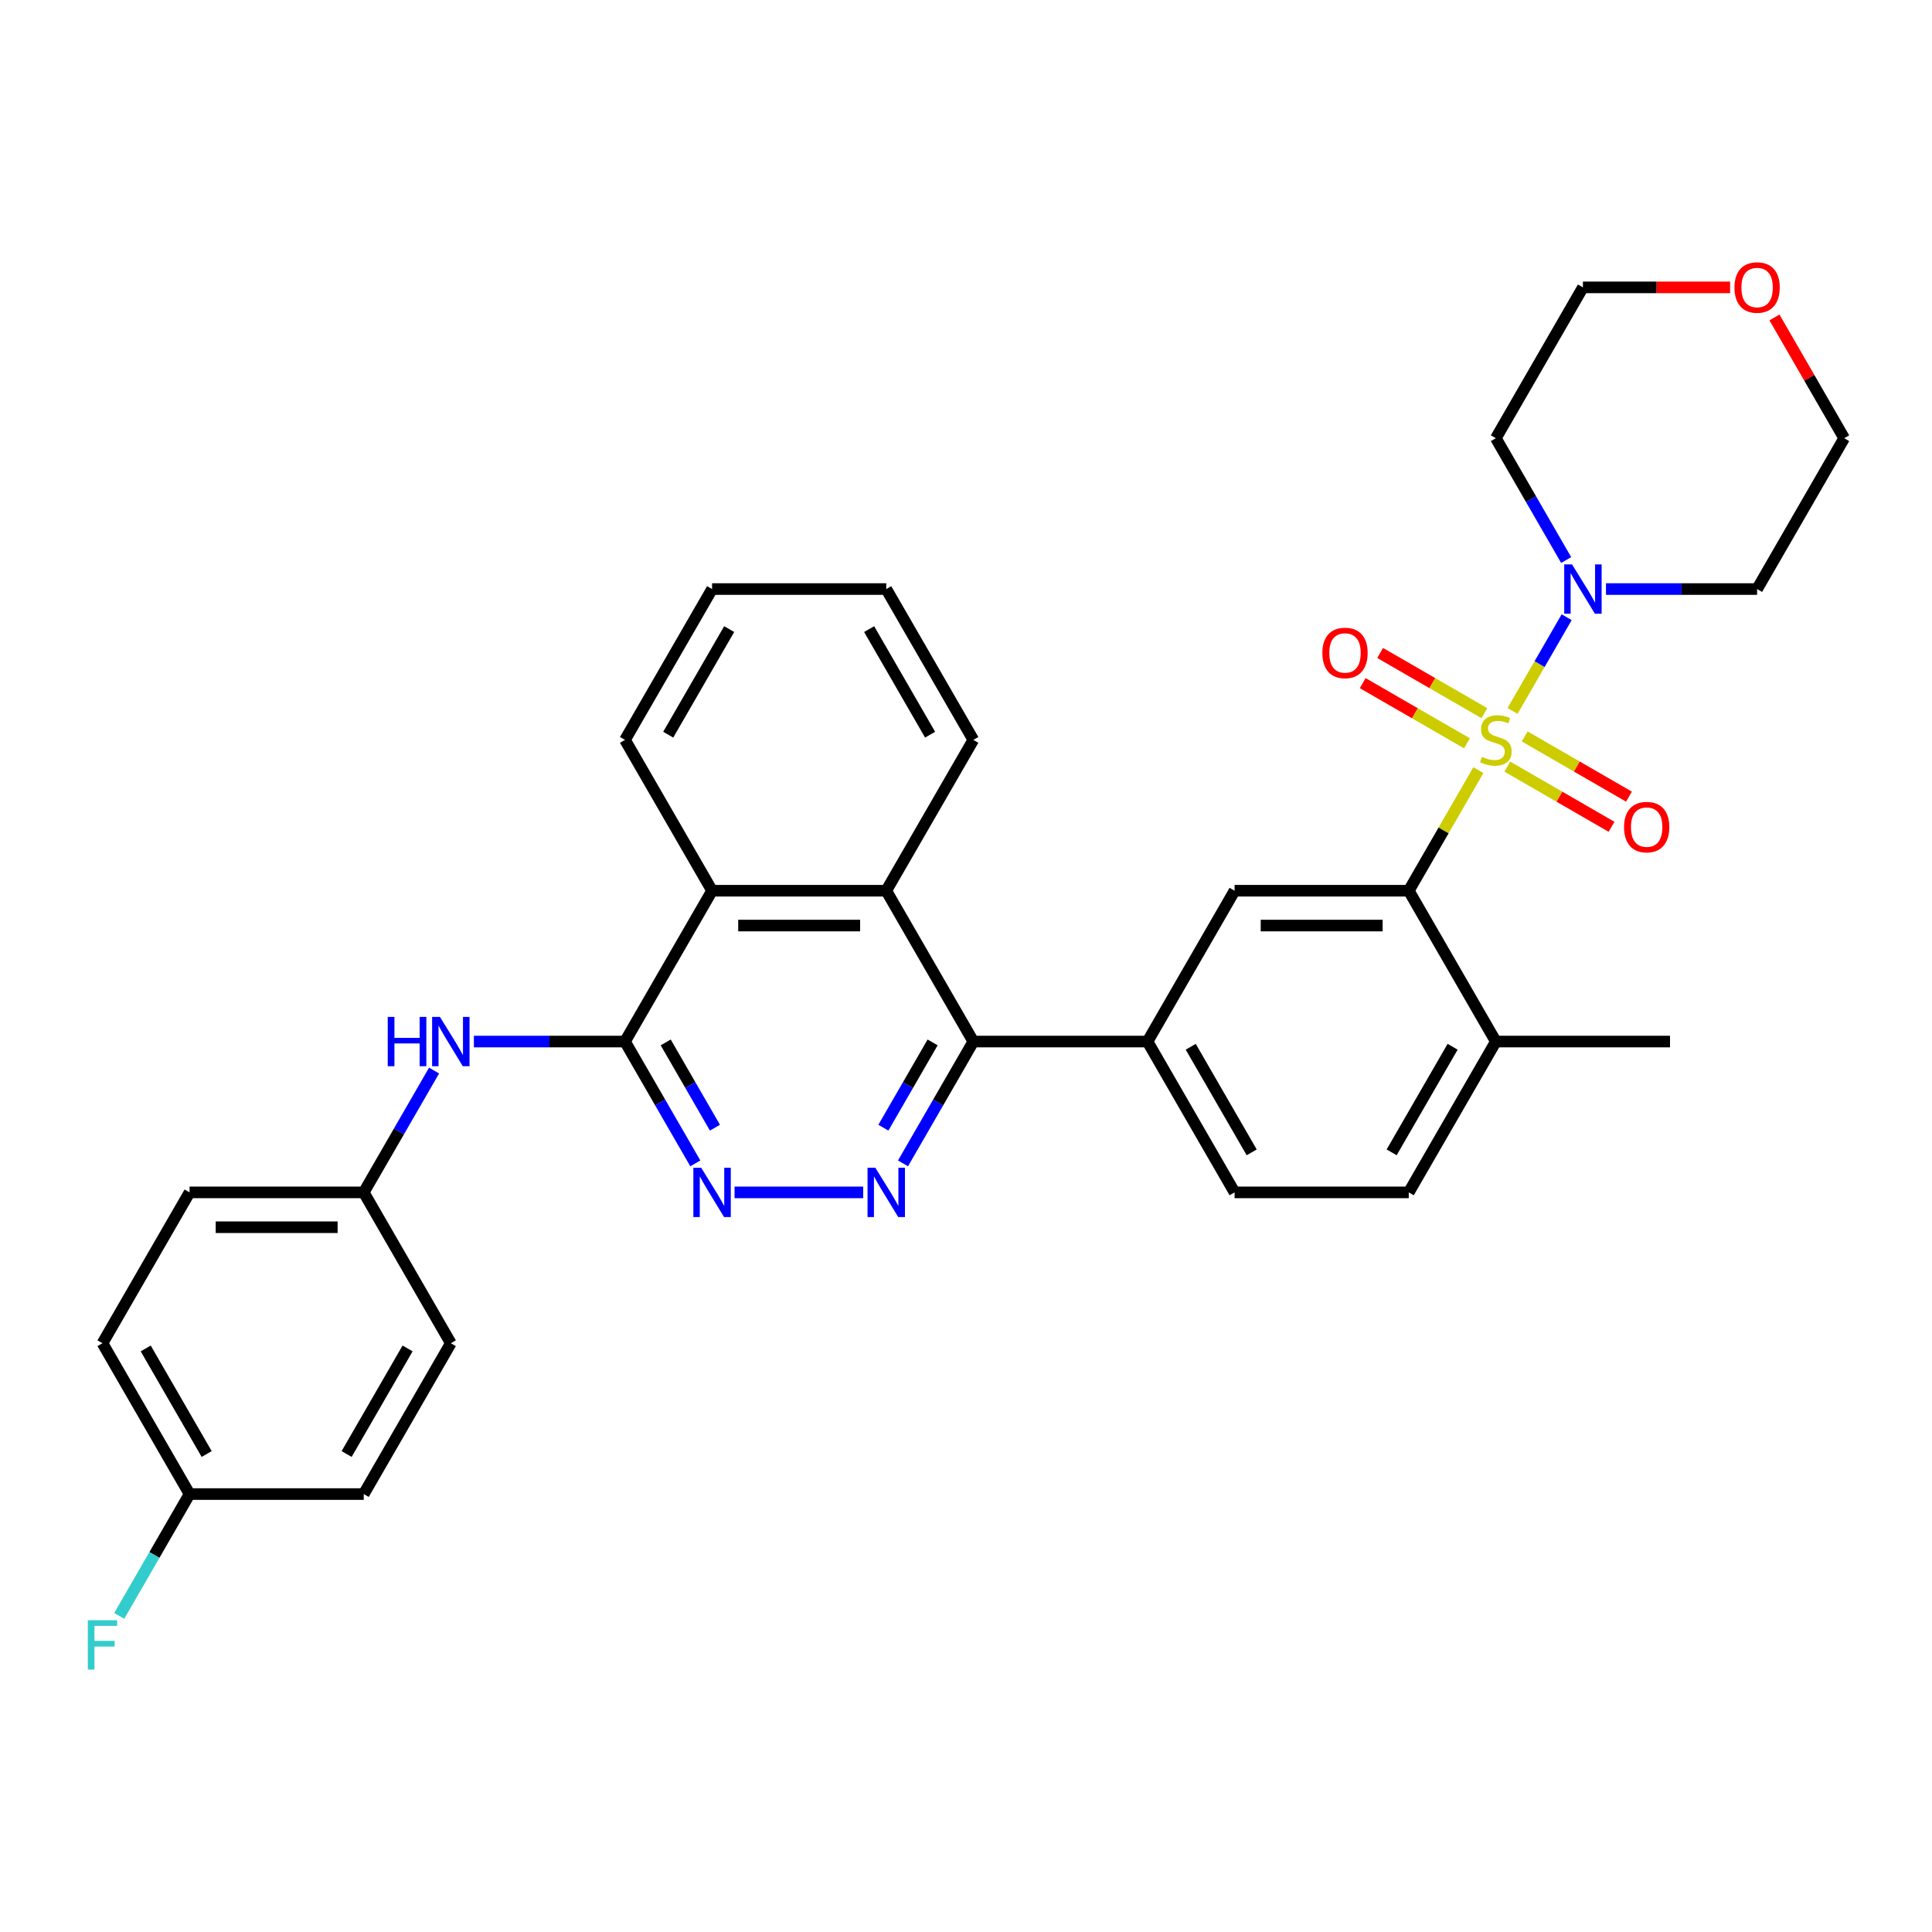 <?xml version='1.0' encoding='iso-8859-1'?>
<svg version='1.1' baseProfile='full'
              xmlns='http://www.w3.org/2000/svg'
                      xmlns:rdkit='http://www.rdkit.org/xml'
                      xmlns:xlink='http://www.w3.org/1999/xlink'
                  xml:space='preserve'
width='1000px' height='1000px' viewBox='0 0 1000 1000'>
<!-- END OF HEADER -->
<rect style='opacity:1.0;fill:#FFFFFF;stroke:none' width='1000' height='1000' x='0' y='0'> </rect>
<path class='bond-0' d='M 765.199,398.632 L 747.185,429.834' style='fill:none;fill-rule:evenodd;stroke:#CCCC00;stroke-width:6px;stroke-linecap:butt;stroke-linejoin:miter;stroke-opacity:1' />
<path class='bond-0' d='M 747.185,429.834 L 729.17,461.036' style='fill:none;fill-rule:evenodd;stroke:#000000;stroke-width:6px;stroke-linecap:butt;stroke-linejoin:miter;stroke-opacity:1' />
<path class='bond-1' d='M 782.896,367.981 L 796.897,343.729' style='fill:none;fill-rule:evenodd;stroke:#CCCC00;stroke-width:6px;stroke-linecap:butt;stroke-linejoin:miter;stroke-opacity:1' />
<path class='bond-1' d='M 796.897,343.729 L 810.899,319.478' style='fill:none;fill-rule:evenodd;stroke:#0000FF;stroke-width:6px;stroke-linecap:butt;stroke-linejoin:miter;stroke-opacity:1' />
<path class='bond-11' d='M 780.177,396.798 L 807.158,412.375' style='fill:none;fill-rule:evenodd;stroke:#CCCC00;stroke-width:6px;stroke-linecap:butt;stroke-linejoin:miter;stroke-opacity:1' />
<path class='bond-11' d='M 807.158,412.375 L 834.138,427.953' style='fill:none;fill-rule:evenodd;stroke:#FF0000;stroke-width:6px;stroke-linecap:butt;stroke-linejoin:miter;stroke-opacity:1' />
<path class='bond-11' d='M 789.192,381.184 L 816.173,396.761' style='fill:none;fill-rule:evenodd;stroke:#CCCC00;stroke-width:6px;stroke-linecap:butt;stroke-linejoin:miter;stroke-opacity:1' />
<path class='bond-11' d='M 816.173,396.761 L 843.153,412.338' style='fill:none;fill-rule:evenodd;stroke:#FF0000;stroke-width:6px;stroke-linecap:butt;stroke-linejoin:miter;stroke-opacity:1' />
<path class='bond-12' d='M 768.314,369.129 L 741.333,353.552' style='fill:none;fill-rule:evenodd;stroke:#CCCC00;stroke-width:6px;stroke-linecap:butt;stroke-linejoin:miter;stroke-opacity:1' />
<path class='bond-12' d='M 741.333,353.552 L 714.353,337.975' style='fill:none;fill-rule:evenodd;stroke:#FF0000;stroke-width:6px;stroke-linecap:butt;stroke-linejoin:miter;stroke-opacity:1' />
<path class='bond-12' d='M 759.299,384.744 L 732.318,369.167' style='fill:none;fill-rule:evenodd;stroke:#CCCC00;stroke-width:6px;stroke-linecap:butt;stroke-linejoin:miter;stroke-opacity:1' />
<path class='bond-12' d='M 732.318,369.167 L 705.338,353.589' style='fill:none;fill-rule:evenodd;stroke:#FF0000;stroke-width:6px;stroke-linecap:butt;stroke-linejoin:miter;stroke-opacity:1' />
<path class='bond-7' d='M 729.17,461.036 L 639.02,461.036' style='fill:none;fill-rule:evenodd;stroke:#000000;stroke-width:6px;stroke-linecap:butt;stroke-linejoin:miter;stroke-opacity:1' />
<path class='bond-7' d='M 715.648,479.066 L 652.543,479.066' style='fill:none;fill-rule:evenodd;stroke:#000000;stroke-width:6px;stroke-linecap:butt;stroke-linejoin:miter;stroke-opacity:1' />
<path class='bond-13' d='M 729.17,461.036 L 774.245,539.108' style='fill:none;fill-rule:evenodd;stroke:#000000;stroke-width:6px;stroke-linecap:butt;stroke-linejoin:miter;stroke-opacity:1' />
<path class='bond-17' d='M 810.649,289.873 L 792.447,258.346' style='fill:none;fill-rule:evenodd;stroke:#0000FF;stroke-width:6px;stroke-linecap:butt;stroke-linejoin:miter;stroke-opacity:1' />
<path class='bond-17' d='M 792.447,258.346 L 774.245,226.819' style='fill:none;fill-rule:evenodd;stroke:#000000;stroke-width:6px;stroke-linecap:butt;stroke-linejoin:miter;stroke-opacity:1' />
<path class='bond-18' d='M 831.256,304.892 L 870.363,304.892' style='fill:none;fill-rule:evenodd;stroke:#0000FF;stroke-width:6px;stroke-linecap:butt;stroke-linejoin:miter;stroke-opacity:1' />
<path class='bond-18' d='M 870.363,304.892 L 909.47,304.892' style='fill:none;fill-rule:evenodd;stroke:#000000;stroke-width:6px;stroke-linecap:butt;stroke-linejoin:miter;stroke-opacity:1' />
<path class='bond-2' d='M 467.392,602.161 L 485.593,570.635' style='fill:none;fill-rule:evenodd;stroke:#0000FF;stroke-width:6px;stroke-linecap:butt;stroke-linejoin:miter;stroke-opacity:1' />
<path class='bond-2' d='M 485.593,570.635 L 503.795,539.108' style='fill:none;fill-rule:evenodd;stroke:#000000;stroke-width:6px;stroke-linecap:butt;stroke-linejoin:miter;stroke-opacity:1' />
<path class='bond-2' d='M 457.238,583.688 L 469.979,561.62' style='fill:none;fill-rule:evenodd;stroke:#0000FF;stroke-width:6px;stroke-linecap:butt;stroke-linejoin:miter;stroke-opacity:1' />
<path class='bond-2' d='M 469.979,561.62 L 482.72,539.551' style='fill:none;fill-rule:evenodd;stroke:#000000;stroke-width:6px;stroke-linecap:butt;stroke-linejoin:miter;stroke-opacity:1' />
<path class='bond-5' d='M 446.784,617.18 L 380.208,617.18' style='fill:none;fill-rule:evenodd;stroke:#0000FF;stroke-width:6px;stroke-linecap:butt;stroke-linejoin:miter;stroke-opacity:1' />
<path class='bond-3' d='M 323.495,539.108 L 368.57,461.036' style='fill:none;fill-rule:evenodd;stroke:#000000;stroke-width:6px;stroke-linecap:butt;stroke-linejoin:miter;stroke-opacity:1' />
<path class='bond-10' d='M 323.495,539.108 L 284.388,539.108' style='fill:none;fill-rule:evenodd;stroke:#000000;stroke-width:6px;stroke-linecap:butt;stroke-linejoin:miter;stroke-opacity:1' />
<path class='bond-10' d='M 284.388,539.108 L 245.281,539.108' style='fill:none;fill-rule:evenodd;stroke:#0000FF;stroke-width:6px;stroke-linecap:butt;stroke-linejoin:miter;stroke-opacity:1' />
<path class='bond-35' d='M 323.495,539.108 L 341.697,570.635' style='fill:none;fill-rule:evenodd;stroke:#000000;stroke-width:6px;stroke-linecap:butt;stroke-linejoin:miter;stroke-opacity:1' />
<path class='bond-35' d='M 341.697,570.635 L 359.899,602.161' style='fill:none;fill-rule:evenodd;stroke:#0000FF;stroke-width:6px;stroke-linecap:butt;stroke-linejoin:miter;stroke-opacity:1' />
<path class='bond-35' d='M 344.57,539.551 L 357.312,561.62' style='fill:none;fill-rule:evenodd;stroke:#000000;stroke-width:6px;stroke-linecap:butt;stroke-linejoin:miter;stroke-opacity:1' />
<path class='bond-35' d='M 357.312,561.62 L 370.053,583.688' style='fill:none;fill-rule:evenodd;stroke:#0000FF;stroke-width:6px;stroke-linecap:butt;stroke-linejoin:miter;stroke-opacity:1' />
<path class='bond-4' d='M 503.795,539.108 L 593.945,539.108' style='fill:none;fill-rule:evenodd;stroke:#000000;stroke-width:6px;stroke-linecap:butt;stroke-linejoin:miter;stroke-opacity:1' />
<path class='bond-6' d='M 503.795,539.108 L 458.72,461.036' style='fill:none;fill-rule:evenodd;stroke:#000000;stroke-width:6px;stroke-linecap:butt;stroke-linejoin:miter;stroke-opacity:1' />
<path class='bond-9' d='M 458.72,461.036 L 368.57,461.036' style='fill:none;fill-rule:evenodd;stroke:#000000;stroke-width:6px;stroke-linecap:butt;stroke-linejoin:miter;stroke-opacity:1' />
<path class='bond-9' d='M 445.198,479.066 L 382.093,479.066' style='fill:none;fill-rule:evenodd;stroke:#000000;stroke-width:6px;stroke-linecap:butt;stroke-linejoin:miter;stroke-opacity:1' />
<path class='bond-26' d='M 458.72,461.036 L 503.795,382.964' style='fill:none;fill-rule:evenodd;stroke:#000000;stroke-width:6px;stroke-linecap:butt;stroke-linejoin:miter;stroke-opacity:1' />
<path class='bond-8' d='M 639.02,461.036 L 593.945,539.108' style='fill:none;fill-rule:evenodd;stroke:#000000;stroke-width:6px;stroke-linecap:butt;stroke-linejoin:miter;stroke-opacity:1' />
<path class='bond-34' d='M 593.945,539.108 L 639.02,617.18' style='fill:none;fill-rule:evenodd;stroke:#000000;stroke-width:6px;stroke-linecap:butt;stroke-linejoin:miter;stroke-opacity:1' />
<path class='bond-34' d='M 616.321,541.804 L 647.874,596.455' style='fill:none;fill-rule:evenodd;stroke:#000000;stroke-width:6px;stroke-linecap:butt;stroke-linejoin:miter;stroke-opacity:1' />
<path class='bond-27' d='M 368.57,461.036 L 323.495,382.964' style='fill:none;fill-rule:evenodd;stroke:#000000;stroke-width:6px;stroke-linecap:butt;stroke-linejoin:miter;stroke-opacity:1' />
<path class='bond-19' d='M 224.674,554.127 L 206.472,585.654' style='fill:none;fill-rule:evenodd;stroke:#0000FF;stroke-width:6px;stroke-linecap:butt;stroke-linejoin:miter;stroke-opacity:1' />
<path class='bond-19' d='M 206.472,585.654 L 188.27,617.18' style='fill:none;fill-rule:evenodd;stroke:#000000;stroke-width:6px;stroke-linecap:butt;stroke-linejoin:miter;stroke-opacity:1' />
<path class='bond-15' d='M 774.245,539.108 L 729.17,617.18' style='fill:none;fill-rule:evenodd;stroke:#000000;stroke-width:6px;stroke-linecap:butt;stroke-linejoin:miter;stroke-opacity:1' />
<path class='bond-15' d='M 751.87,541.804 L 720.317,596.455' style='fill:none;fill-rule:evenodd;stroke:#000000;stroke-width:6px;stroke-linecap:butt;stroke-linejoin:miter;stroke-opacity:1' />
<path class='bond-30' d='M 774.245,539.108 L 864.395,539.108' style='fill:none;fill-rule:evenodd;stroke:#000000;stroke-width:6px;stroke-linecap:butt;stroke-linejoin:miter;stroke-opacity:1' />
<path class='bond-14' d='M 639.02,617.18 L 729.17,617.18' style='fill:none;fill-rule:evenodd;stroke:#000000;stroke-width:6px;stroke-linecap:butt;stroke-linejoin:miter;stroke-opacity:1' />
<path class='bond-16' d='M 918.454,164.307 L 936.5,195.563' style='fill:none;fill-rule:evenodd;stroke:#FF0000;stroke-width:6px;stroke-linecap:butt;stroke-linejoin:miter;stroke-opacity:1' />
<path class='bond-16' d='M 936.5,195.563 L 954.545,226.819' style='fill:none;fill-rule:evenodd;stroke:#000000;stroke-width:6px;stroke-linecap:butt;stroke-linejoin:miter;stroke-opacity:1' />
<path class='bond-33' d='M 895.497,148.747 L 857.409,148.747' style='fill:none;fill-rule:evenodd;stroke:#FF0000;stroke-width:6px;stroke-linecap:butt;stroke-linejoin:miter;stroke-opacity:1' />
<path class='bond-33' d='M 857.409,148.747 L 819.32,148.747' style='fill:none;fill-rule:evenodd;stroke:#000000;stroke-width:6px;stroke-linecap:butt;stroke-linejoin:miter;stroke-opacity:1' />
<path class='bond-29' d='M 774.245,226.819 L 819.32,148.747' style='fill:none;fill-rule:evenodd;stroke:#000000;stroke-width:6px;stroke-linecap:butt;stroke-linejoin:miter;stroke-opacity:1' />
<path class='bond-28' d='M 909.47,304.892 L 954.545,226.819' style='fill:none;fill-rule:evenodd;stroke:#000000;stroke-width:6px;stroke-linecap:butt;stroke-linejoin:miter;stroke-opacity:1' />
<path class='bond-22' d='M 188.27,617.18 L 233.345,695.253' style='fill:none;fill-rule:evenodd;stroke:#000000;stroke-width:6px;stroke-linecap:butt;stroke-linejoin:miter;stroke-opacity:1' />
<path class='bond-23' d='M 188.27,617.18 L 98.12,617.18' style='fill:none;fill-rule:evenodd;stroke:#000000;stroke-width:6px;stroke-linecap:butt;stroke-linejoin:miter;stroke-opacity:1' />
<path class='bond-23' d='M 174.748,635.21 L 111.643,635.21' style='fill:none;fill-rule:evenodd;stroke:#000000;stroke-width:6px;stroke-linecap:butt;stroke-linejoin:miter;stroke-opacity:1' />
<path class='bond-20' d='M 98.12,773.325 L 53.045,695.253' style='fill:none;fill-rule:evenodd;stroke:#000000;stroke-width:6px;stroke-linecap:butt;stroke-linejoin:miter;stroke-opacity:1' />
<path class='bond-20' d='M 106.973,752.599 L 75.421,697.948' style='fill:none;fill-rule:evenodd;stroke:#000000;stroke-width:6px;stroke-linecap:butt;stroke-linejoin:miter;stroke-opacity:1' />
<path class='bond-21' d='M 98.12,773.325 L 79.918,804.851' style='fill:none;fill-rule:evenodd;stroke:#000000;stroke-width:6px;stroke-linecap:butt;stroke-linejoin:miter;stroke-opacity:1' />
<path class='bond-21' d='M 79.918,804.851 L 61.716,836.378' style='fill:none;fill-rule:evenodd;stroke:#33CCCC;stroke-width:6px;stroke-linecap:butt;stroke-linejoin:miter;stroke-opacity:1' />
<path class='bond-37' d='M 98.12,773.325 L 188.27,773.325' style='fill:none;fill-rule:evenodd;stroke:#000000;stroke-width:6px;stroke-linecap:butt;stroke-linejoin:miter;stroke-opacity:1' />
<path class='bond-25' d='M 233.345,695.253 L 188.27,773.325' style='fill:none;fill-rule:evenodd;stroke:#000000;stroke-width:6px;stroke-linecap:butt;stroke-linejoin:miter;stroke-opacity:1' />
<path class='bond-25' d='M 210.97,697.948 L 179.417,752.599' style='fill:none;fill-rule:evenodd;stroke:#000000;stroke-width:6px;stroke-linecap:butt;stroke-linejoin:miter;stroke-opacity:1' />
<path class='bond-24' d='M 98.12,617.18 L 53.045,695.253' style='fill:none;fill-rule:evenodd;stroke:#000000;stroke-width:6px;stroke-linecap:butt;stroke-linejoin:miter;stroke-opacity:1' />
<path class='bond-31' d='M 503.795,382.964 L 458.72,304.892' style='fill:none;fill-rule:evenodd;stroke:#000000;stroke-width:6px;stroke-linecap:butt;stroke-linejoin:miter;stroke-opacity:1' />
<path class='bond-31' d='M 481.42,380.268 L 449.867,325.617' style='fill:none;fill-rule:evenodd;stroke:#000000;stroke-width:6px;stroke-linecap:butt;stroke-linejoin:miter;stroke-opacity:1' />
<path class='bond-36' d='M 323.495,382.964 L 368.57,304.892' style='fill:none;fill-rule:evenodd;stroke:#000000;stroke-width:6px;stroke-linecap:butt;stroke-linejoin:miter;stroke-opacity:1' />
<path class='bond-36' d='M 345.871,380.268 L 377.423,325.617' style='fill:none;fill-rule:evenodd;stroke:#000000;stroke-width:6px;stroke-linecap:butt;stroke-linejoin:miter;stroke-opacity:1' />
<path class='bond-32' d='M 458.72,304.892 L 368.57,304.892' style='fill:none;fill-rule:evenodd;stroke:#000000;stroke-width:6px;stroke-linecap:butt;stroke-linejoin:miter;stroke-opacity:1' />
<path  class='atom-0' d='M 767.033 391.726
Q 767.322 391.835, 768.512 392.339
Q 769.702 392.844, 771 393.169
Q 772.334 393.457, 773.632 393.457
Q 776.048 393.457, 777.455 392.303
Q 778.861 391.113, 778.861 389.058
Q 778.861 387.652, 778.14 386.786
Q 777.455 385.921, 776.373 385.452
Q 775.291 384.983, 773.488 384.442
Q 771.216 383.757, 769.846 383.108
Q 768.512 382.459, 767.538 381.089
Q 766.601 379.718, 766.601 377.411
Q 766.601 374.201, 768.764 372.218
Q 770.964 370.235, 775.291 370.235
Q 778.248 370.235, 781.602 371.641
L 780.772 374.418
Q 777.707 373.155, 775.399 373.155
Q 772.911 373.155, 771.541 374.201
Q 770.171 375.211, 770.207 376.978
Q 770.207 378.348, 770.892 379.177
Q 771.613 380.007, 772.623 380.476
Q 773.668 380.944, 775.399 381.485
Q 777.707 382.207, 779.077 382.928
Q 780.448 383.649, 781.421 385.127
Q 782.431 386.57, 782.431 389.058
Q 782.431 392.592, 780.051 394.503
Q 777.707 396.378, 773.777 396.378
Q 771.505 396.378, 769.774 395.873
Q 768.079 395.405, 766.06 394.575
L 767.033 391.726
' fill='#CCCC00'/>
<path  class='atom-2' d='M 813.677 292.126
L 822.043 305.649
Q 822.872 306.983, 824.207 309.399
Q 825.541 311.815, 825.613 311.959
L 825.613 292.126
L 829.003 292.126
L 829.003 317.657
L 825.505 317.657
L 816.526 302.872
Q 815.48 301.141, 814.362 299.158
Q 813.28 297.175, 812.956 296.562
L 812.956 317.657
L 809.638 317.657
L 809.638 292.126
L 813.677 292.126
' fill='#0000FF'/>
<path  class='atom-3' d='M 453.077 604.415
L 461.443 617.938
Q 462.272 619.272, 463.606 621.688
Q 464.941 624.104, 465.013 624.248
L 465.013 604.415
L 468.402 604.415
L 468.402 629.946
L 464.905 629.946
L 455.926 615.161
Q 454.88 613.43, 453.762 611.447
Q 452.68 609.464, 452.356 608.851
L 452.356 629.946
L 449.038 629.946
L 449.038 604.415
L 453.077 604.415
' fill='#0000FF'/>
<path  class='atom-6' d='M 362.927 604.415
L 371.293 617.938
Q 372.122 619.272, 373.456 621.688
Q 374.791 624.104, 374.863 624.248
L 374.863 604.415
L 378.252 604.415
L 378.252 629.946
L 374.755 629.946
L 365.776 615.161
Q 364.73 613.43, 363.612 611.447
Q 362.53 609.464, 362.206 608.851
L 362.206 629.946
L 358.888 629.946
L 358.888 604.415
L 362.927 604.415
' fill='#0000FF'/>
<path  class='atom-11' d='M 200.693 526.343
L 204.155 526.343
L 204.155 537.197
L 217.208 537.197
L 217.208 526.343
L 220.67 526.343
L 220.67 551.873
L 217.208 551.873
L 217.208 540.082
L 204.155 540.082
L 204.155 551.873
L 200.693 551.873
L 200.693 526.343
' fill='#0000FF'/>
<path  class='atom-11' d='M 227.702 526.343
L 236.068 539.865
Q 236.897 541.2, 238.231 543.616
Q 239.566 546.032, 239.638 546.176
L 239.638 526.343
L 243.027 526.343
L 243.027 551.873
L 239.53 551.873
L 230.551 537.089
Q 229.505 535.358, 228.387 533.375
Q 227.305 531.391, 226.981 530.778
L 226.981 551.873
L 223.663 551.873
L 223.663 526.343
L 227.702 526.343
' fill='#0000FF'/>
<path  class='atom-12' d='M 840.598 428.111
Q 840.598 421.981, 843.627 418.555
Q 846.656 415.129, 852.318 415.129
Q 857.979 415.129, 861.008 418.555
Q 864.037 421.981, 864.037 428.111
Q 864.037 434.313, 860.972 437.847
Q 857.907 441.345, 852.318 441.345
Q 846.692 441.345, 843.627 437.847
Q 840.598 434.349, 840.598 428.111
M 852.318 438.46
Q 856.212 438.46, 858.304 435.864
Q 860.431 433.231, 860.431 428.111
Q 860.431 423.099, 858.304 420.574
Q 856.212 418.014, 852.318 418.014
Q 848.423 418.014, 846.296 420.538
Q 844.204 423.063, 844.204 428.111
Q 844.204 433.268, 846.296 435.864
Q 848.423 438.46, 852.318 438.46
' fill='#FF0000'/>
<path  class='atom-13' d='M 684.454 337.961
Q 684.454 331.831, 687.483 328.405
Q 690.512 324.979, 696.173 324.979
Q 701.835 324.979, 704.864 328.405
Q 707.893 331.831, 707.893 337.961
Q 707.893 344.163, 704.828 347.697
Q 701.762 351.195, 696.173 351.195
Q 690.548 351.195, 687.483 347.697
Q 684.454 344.199, 684.454 337.961
M 696.173 348.31
Q 700.068 348.31, 702.159 345.714
Q 704.287 343.081, 704.287 337.961
Q 704.287 332.949, 702.159 330.424
Q 700.068 327.864, 696.173 327.864
Q 692.279 327.864, 690.151 330.388
Q 688.06 332.913, 688.06 337.961
Q 688.06 343.117, 690.151 345.714
Q 692.279 348.31, 696.173 348.31
' fill='#FF0000'/>
<path  class='atom-17' d='M 897.751 148.819
Q 897.751 142.689, 900.78 139.263
Q 903.809 135.838, 909.47 135.838
Q 915.132 135.838, 918.161 139.263
Q 921.19 142.689, 921.19 148.819
Q 921.19 155.022, 918.125 158.555
Q 915.06 162.053, 909.47 162.053
Q 903.845 162.053, 900.78 158.555
Q 897.751 155.058, 897.751 148.819
M 909.47 159.168
Q 913.365 159.168, 915.456 156.572
Q 917.584 153.94, 917.584 148.819
Q 917.584 143.807, 915.456 141.283
Q 913.365 138.722, 909.47 138.722
Q 905.576 138.722, 903.448 141.247
Q 901.357 143.771, 901.357 148.819
Q 901.357 153.976, 903.448 156.572
Q 905.576 159.168, 909.47 159.168
' fill='#FF0000'/>
<path  class='atom-22' d='M 45.455 838.632
L 60.636 838.632
L 60.636 841.553
L 48.88 841.553
L 48.88 849.306
L 59.338 849.306
L 59.338 852.263
L 48.88 852.263
L 48.88 864.162
L 45.455 864.162
L 45.455 838.632
' fill='#33CCCC'/>
</svg>
